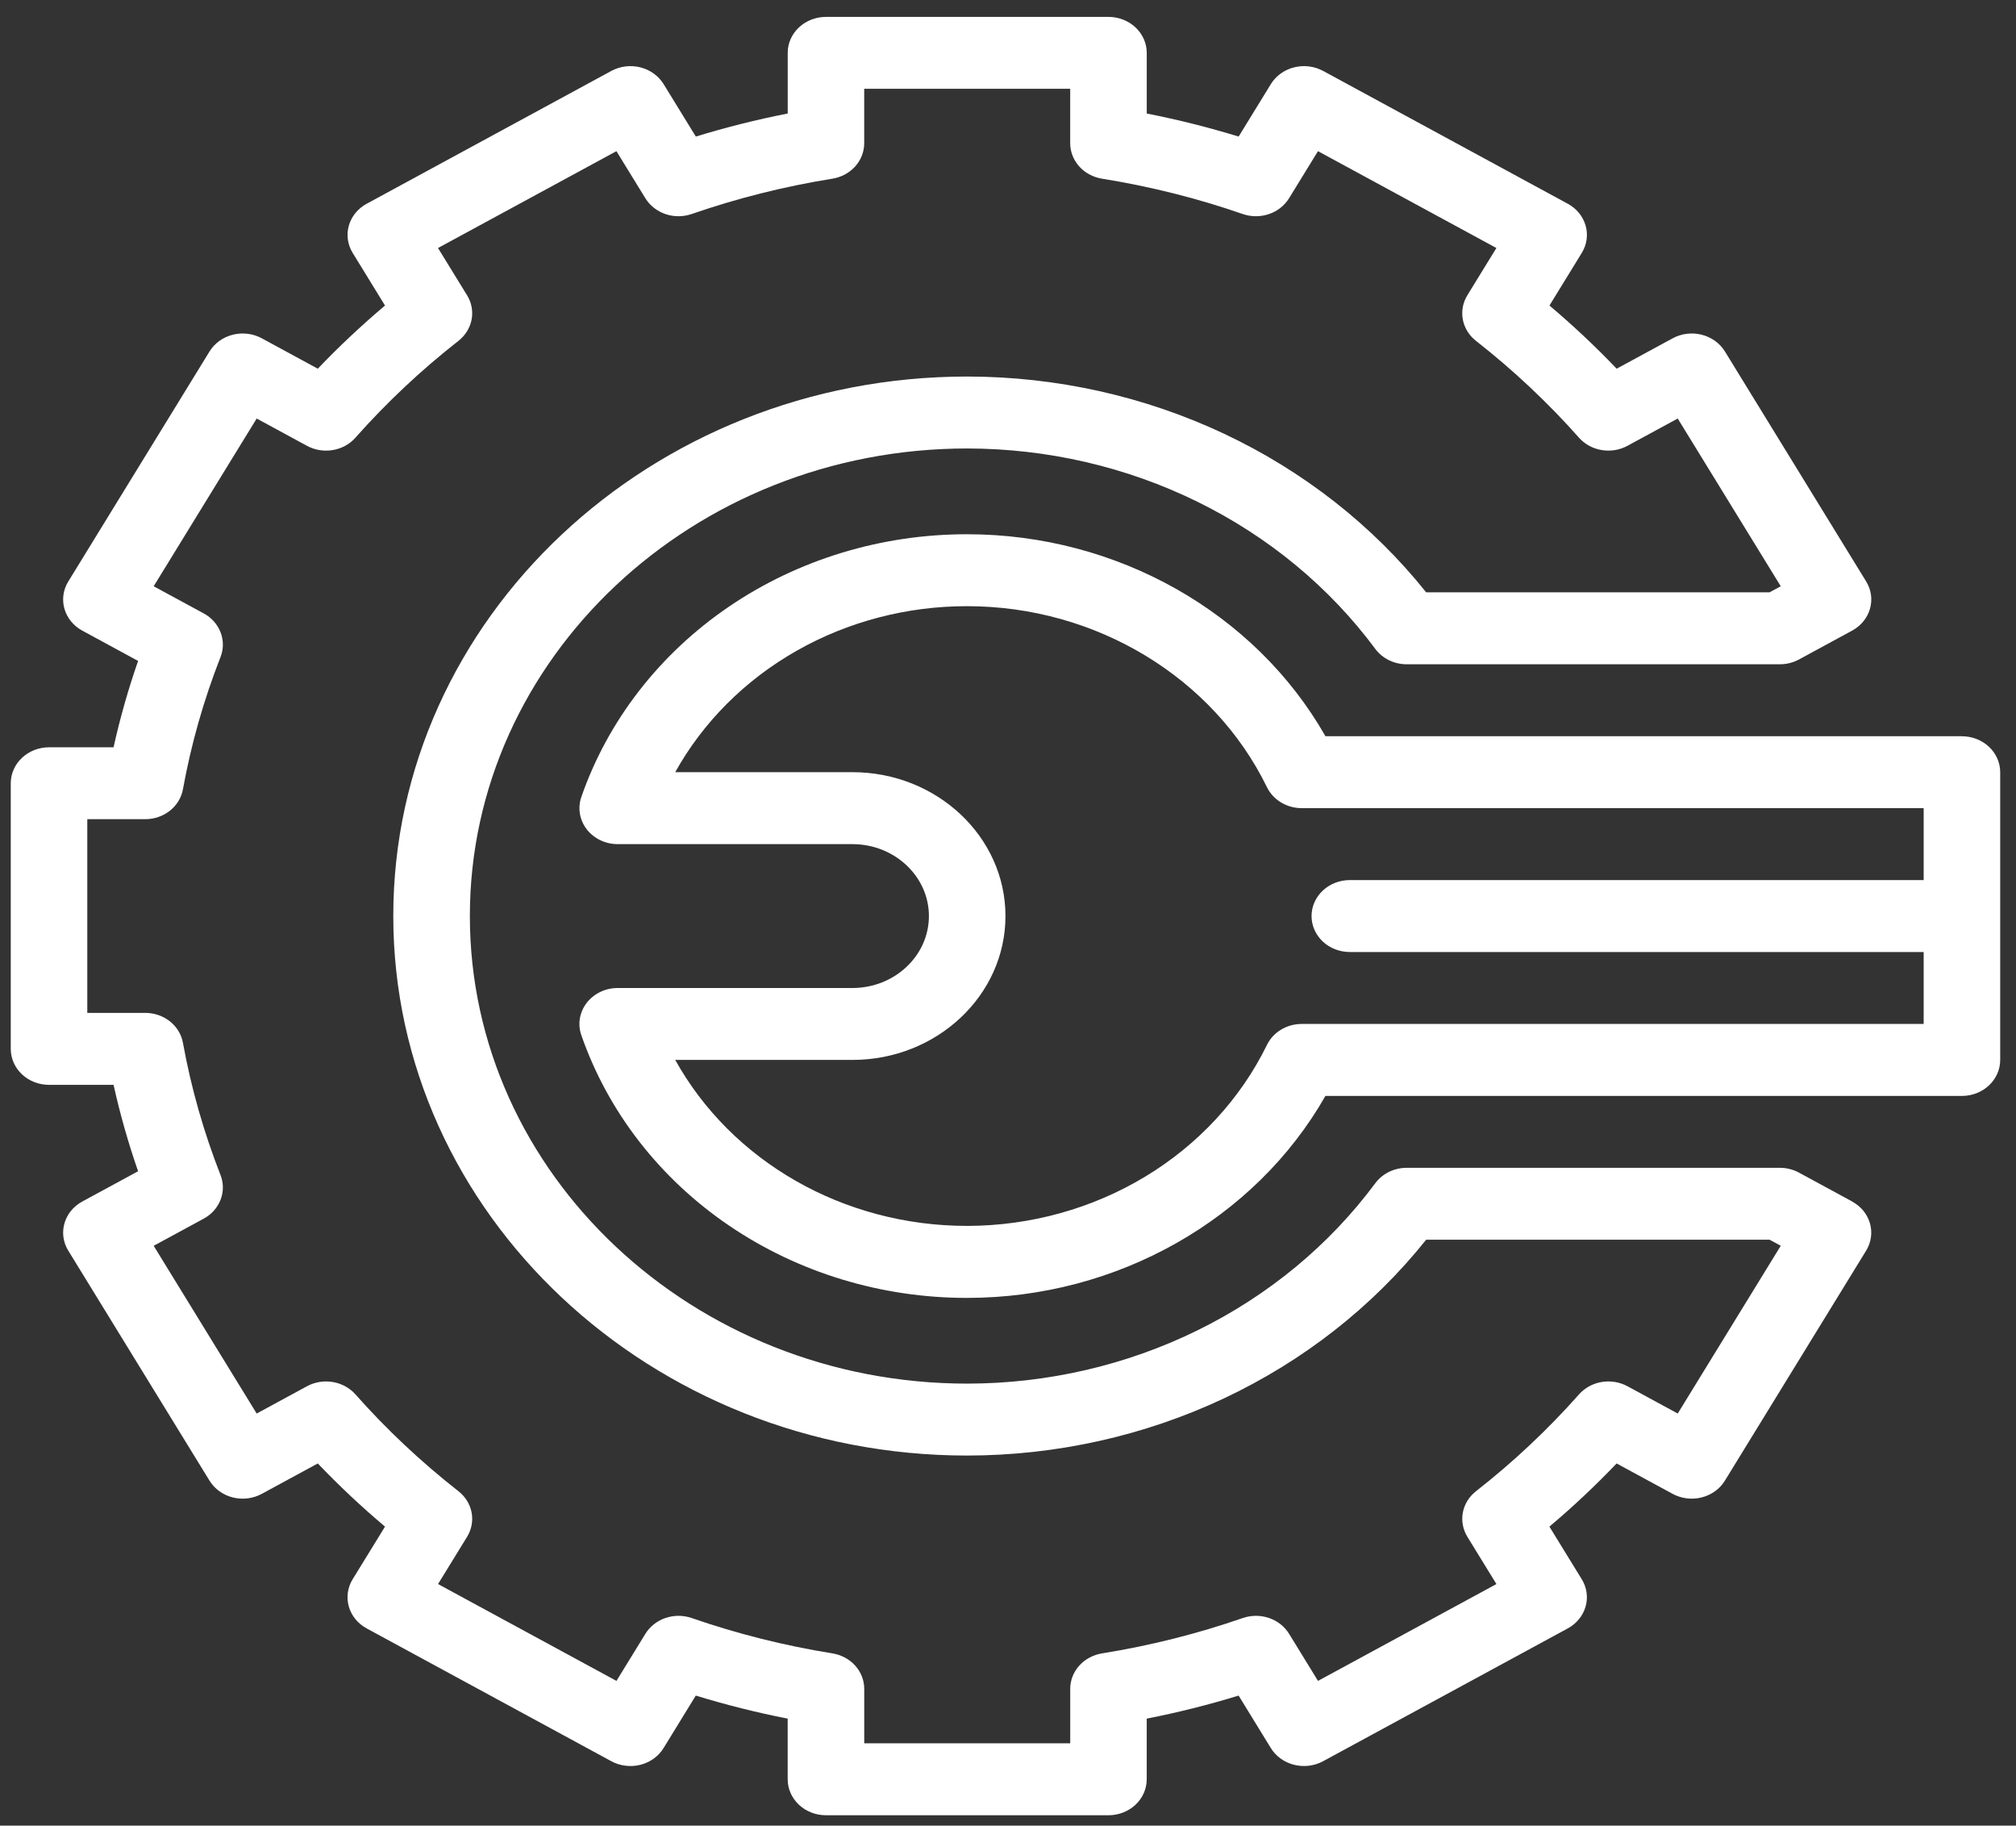 <svg width="74" height="67" viewBox="0 0 74 67" fill="none" xmlns="http://www.w3.org/2000/svg">
<rect x="0" y="0" width="74" height="67" fill="#333333" stroke="none"/>
<path d="M72.015 27.019H48.652C46.073 22.489 41.008 19.607 35.503 19.607C32.361 19.603 29.299 20.533 26.755 22.265C24.211 23.997 22.315 26.441 21.339 29.248C21.27 29.446 21.252 29.657 21.286 29.863C21.32 30.069 21.406 30.265 21.536 30.434C21.666 30.603 21.837 30.74 22.035 30.835C22.232 30.93 22.451 30.98 22.673 30.98H31.289C32.837 30.98 34.097 32.165 34.097 33.62C34.097 35.075 32.837 36.26 31.289 36.26H22.673C22.451 36.26 22.232 36.309 22.035 36.404C21.837 36.499 21.666 36.637 21.535 36.806C21.405 36.975 21.32 37.171 21.285 37.377C21.251 37.583 21.27 37.794 21.339 37.993C22.315 40.799 24.21 43.244 26.755 44.975C29.299 46.707 32.361 47.637 35.503 47.633C41.008 47.633 46.073 44.75 48.651 40.221H72.015C72.388 40.221 72.745 40.082 73.008 39.834C73.272 39.587 73.42 39.251 73.42 38.901V28.341C73.42 27.991 73.272 27.655 73.008 27.407C72.745 27.16 72.388 27.021 72.015 27.021V27.019ZM47.781 37.579C47.231 37.579 46.733 37.88 46.505 38.349C45.537 40.328 43.986 42.005 42.037 43.182C40.087 44.359 37.82 44.987 35.503 44.991C30.939 44.991 26.845 42.606 24.785 38.899H31.29C34.387 38.899 36.907 36.531 36.907 33.619C36.907 30.708 34.387 28.339 31.29 28.339H24.785C25.808 26.5 27.348 24.959 29.238 23.885C31.127 22.811 33.294 22.244 35.503 22.247C40.219 22.247 44.537 24.854 46.505 28.89C46.617 29.119 46.797 29.314 47.023 29.45C47.249 29.587 47.512 29.659 47.781 29.659H70.611V32.299H49.546C49.174 32.299 48.816 32.438 48.553 32.686C48.29 32.933 48.142 33.269 48.142 33.619C48.142 33.969 48.29 34.305 48.553 34.553C48.816 34.8 49.174 34.939 49.546 34.939H70.611V37.579H47.781Z" fill="white"/>
<path d="M67.986 44.095L66.035 43.036C65.822 42.92 65.579 42.859 65.333 42.859H51.634C51.175 42.859 50.745 43.07 50.482 43.424C48.799 45.692 46.559 47.545 43.951 48.826C41.343 50.106 38.445 50.777 35.503 50.779C25.437 50.779 17.247 43.081 17.247 33.619C17.247 24.157 25.437 16.459 35.503 16.459C38.445 16.462 41.343 17.132 43.951 18.413C46.559 19.693 48.799 21.546 50.482 23.815C50.745 24.169 51.175 24.379 51.634 24.379H65.332C65.579 24.379 65.821 24.318 66.034 24.203L67.986 23.143C68.309 22.968 68.544 22.68 68.64 22.342C68.737 22.004 68.687 21.644 68.501 21.341L63.316 12.899C63.224 12.749 63.101 12.618 62.955 12.512C62.808 12.406 62.641 12.329 62.463 12.284C62.285 12.239 62.099 12.228 61.916 12.25C61.733 12.273 61.557 12.329 61.397 12.416L59.342 13.531C58.564 12.717 57.741 11.944 56.875 11.213L58.062 9.281C58.154 9.131 58.214 8.965 58.238 8.793C58.262 8.621 58.25 8.447 58.202 8.279C58.154 8.112 58.072 7.955 57.96 7.817C57.847 7.68 57.707 7.564 57.548 7.478L48.567 2.603C48.407 2.517 48.231 2.46 48.048 2.438C47.865 2.415 47.679 2.427 47.501 2.472C47.323 2.516 47.156 2.594 47.01 2.699C46.863 2.805 46.74 2.937 46.648 3.087L45.466 5.012C44.359 4.673 43.233 4.39 42.093 4.166V1.94C42.093 1.767 42.057 1.595 41.986 1.435C41.915 1.275 41.812 1.129 41.682 1.007C41.551 0.884 41.396 0.787 41.226 0.721C41.056 0.654 40.873 0.62 40.689 0.62H30.319C29.946 0.62 29.589 0.759 29.325 1.007C29.062 1.254 28.914 1.59 28.914 1.94V4.166C27.773 4.39 26.645 4.673 25.541 5.012L24.359 3.087C24.172 2.784 23.866 2.563 23.506 2.472C23.146 2.381 22.763 2.429 22.44 2.603L13.459 7.478C13.3 7.564 13.16 7.68 13.047 7.817C12.935 7.955 12.853 8.112 12.805 8.279C12.757 8.447 12.745 8.621 12.769 8.793C12.793 8.965 12.853 9.131 12.945 9.281L14.132 11.213C13.266 11.944 12.443 12.717 11.665 13.531L9.61 12.416C9.45 12.329 9.274 12.273 9.091 12.25C8.908 12.228 8.722 12.239 8.544 12.284C8.366 12.329 8.199 12.406 8.052 12.512C7.906 12.618 7.783 12.749 7.691 12.899L2.506 21.341C2.413 21.491 2.354 21.657 2.329 21.829C2.305 22 2.318 22.175 2.365 22.343C2.413 22.51 2.495 22.667 2.608 22.805C2.72 22.942 2.86 23.058 3.02 23.144L5.069 24.256C4.707 25.296 4.406 26.355 4.168 27.426H1.799C1.427 27.426 1.069 27.565 0.806 27.813C0.543 28.06 0.395 28.396 0.395 28.746V38.494C0.395 38.844 0.543 39.18 0.806 39.428C1.069 39.675 1.427 39.814 1.799 39.814H4.168C4.407 40.887 4.708 41.947 5.069 42.985L3.02 44.096C2.86 44.183 2.72 44.298 2.608 44.435C2.495 44.573 2.413 44.73 2.365 44.898C2.318 45.065 2.305 45.24 2.329 45.412C2.354 45.584 2.413 45.749 2.506 45.899L7.691 54.341C7.783 54.491 7.906 54.623 8.052 54.728C8.199 54.834 8.366 54.911 8.544 54.956C8.722 55.001 8.908 55.013 9.091 54.99C9.274 54.967 9.45 54.911 9.61 54.824L11.665 53.709C12.442 54.523 13.266 55.297 14.132 56.027L12.944 57.959C12.852 58.109 12.792 58.275 12.768 58.447C12.744 58.619 12.756 58.794 12.804 58.961C12.852 59.129 12.934 59.286 13.046 59.423C13.159 59.561 13.299 59.676 13.459 59.763L22.439 64.637C22.599 64.724 22.775 64.78 22.958 64.802C23.141 64.825 23.327 64.814 23.505 64.769C23.683 64.724 23.85 64.646 23.997 64.541C24.143 64.435 24.266 64.304 24.358 64.153L25.54 62.228C26.644 62.567 27.772 62.85 28.913 63.074V65.3C28.913 65.65 29.061 65.986 29.325 66.234C29.588 66.481 29.945 66.62 30.318 66.62H40.688C41.06 66.62 41.417 66.481 41.681 66.234C41.944 65.986 42.092 65.65 42.092 65.3V63.074C43.233 62.85 44.361 62.567 45.465 62.228L46.647 64.153C46.834 64.457 47.141 64.678 47.5 64.768C47.86 64.859 48.243 64.812 48.566 64.637L57.547 59.763C57.706 59.676 57.847 59.561 57.959 59.423C58.071 59.286 58.154 59.129 58.201 58.961C58.249 58.794 58.261 58.619 58.237 58.447C58.213 58.275 58.153 58.109 58.061 57.959L56.873 56.027C57.74 55.297 58.563 54.523 59.34 53.709L61.395 54.824C61.555 54.911 61.732 54.967 61.914 54.99C62.097 55.013 62.283 55.001 62.461 54.956C62.639 54.911 62.807 54.834 62.953 54.728C63.099 54.623 63.222 54.491 63.314 54.341L68.499 45.899C68.591 45.749 68.651 45.584 68.675 45.412C68.699 45.24 68.687 45.065 68.639 44.898C68.591 44.73 68.509 44.573 68.397 44.435C68.284 44.298 68.144 44.183 67.984 44.096L67.986 44.095ZM61.585 51.877L59.74 50.876C59.453 50.72 59.117 50.665 58.792 50.719C58.466 50.774 58.171 50.935 57.959 51.175C56.817 52.464 55.552 53.653 54.18 54.727C53.925 54.926 53.754 55.203 53.696 55.509C53.638 55.816 53.697 56.131 53.862 56.401L54.928 58.135L48.379 61.689L47.318 59.962C47.153 59.692 46.891 59.485 46.579 59.38C46.267 59.274 45.926 59.275 45.615 59.383C43.94 59.963 42.212 60.397 40.453 60.679C40.126 60.732 39.829 60.891 39.615 61.129C39.402 61.367 39.284 61.669 39.284 61.98V63.979H31.723V61.98C31.723 61.669 31.605 61.367 31.392 61.129C31.178 60.891 30.881 60.732 30.555 60.679C28.795 60.397 27.067 59.963 25.392 59.383C25.081 59.275 24.74 59.274 24.428 59.38C24.116 59.486 23.855 59.692 23.689 59.962L22.628 61.689L16.079 58.135L17.145 56.401C17.31 56.131 17.369 55.816 17.311 55.509C17.253 55.203 17.081 54.926 16.827 54.727C15.456 53.653 14.19 52.464 13.048 51.175C12.836 50.935 12.541 50.774 12.215 50.72C11.889 50.665 11.554 50.72 11.267 50.876L9.422 51.877L5.641 45.721L7.479 44.724C7.766 44.568 7.985 44.322 8.097 44.029C8.21 43.736 8.209 43.415 8.094 43.123C7.477 41.549 7.015 39.925 6.715 38.271C6.659 37.964 6.49 37.685 6.237 37.484C5.983 37.283 5.662 37.173 5.331 37.173H3.204V30.064H5.331C5.662 30.064 5.983 29.954 6.237 29.753C6.49 29.552 6.659 29.273 6.715 28.966C7.015 27.312 7.477 25.688 8.094 24.114C8.209 23.822 8.21 23.501 8.097 23.208C7.985 22.915 7.766 22.669 7.479 22.513L5.641 21.516L9.422 15.36L11.267 16.361C11.858 16.683 12.611 16.557 13.048 16.062C14.19 14.773 15.455 13.585 16.826 12.511C17.081 12.312 17.252 12.034 17.311 11.728C17.369 11.421 17.31 11.106 17.144 10.836L16.078 9.102L22.627 5.548L23.688 7.275C23.854 7.545 24.116 7.751 24.427 7.857C24.739 7.963 25.08 7.962 25.391 7.854C27.066 7.274 28.794 6.84 30.554 6.558C30.88 6.505 31.177 6.346 31.391 6.108C31.605 5.87 31.722 5.568 31.722 5.257V3.258H39.283V5.257C39.283 5.568 39.401 5.87 39.614 6.108C39.828 6.346 40.125 6.505 40.452 6.558C42.212 6.84 43.949 7.276 45.614 7.854C45.925 7.962 46.267 7.963 46.578 7.857C46.89 7.751 47.151 7.545 47.317 7.275L48.378 5.548L54.927 9.102L53.861 10.836C53.696 11.106 53.637 11.421 53.695 11.728C53.753 12.034 53.924 12.312 54.179 12.511C55.55 13.585 56.815 14.773 57.958 16.062C58.169 16.302 58.464 16.463 58.79 16.517C59.116 16.572 59.452 16.517 59.738 16.361L61.583 15.36L65.365 21.516L64.955 21.738H52.349C50.386 19.281 47.842 17.287 44.918 15.912C41.994 14.538 38.77 13.821 35.501 13.819C23.886 13.819 14.436 22.7 14.436 33.618C14.436 44.536 23.886 53.419 35.501 53.419C38.77 53.416 41.994 52.699 44.918 51.325C47.842 49.95 50.386 47.956 52.349 45.498H64.956L65.365 45.72L61.584 51.876L61.585 51.877Z" fill="white"/>
</svg>
